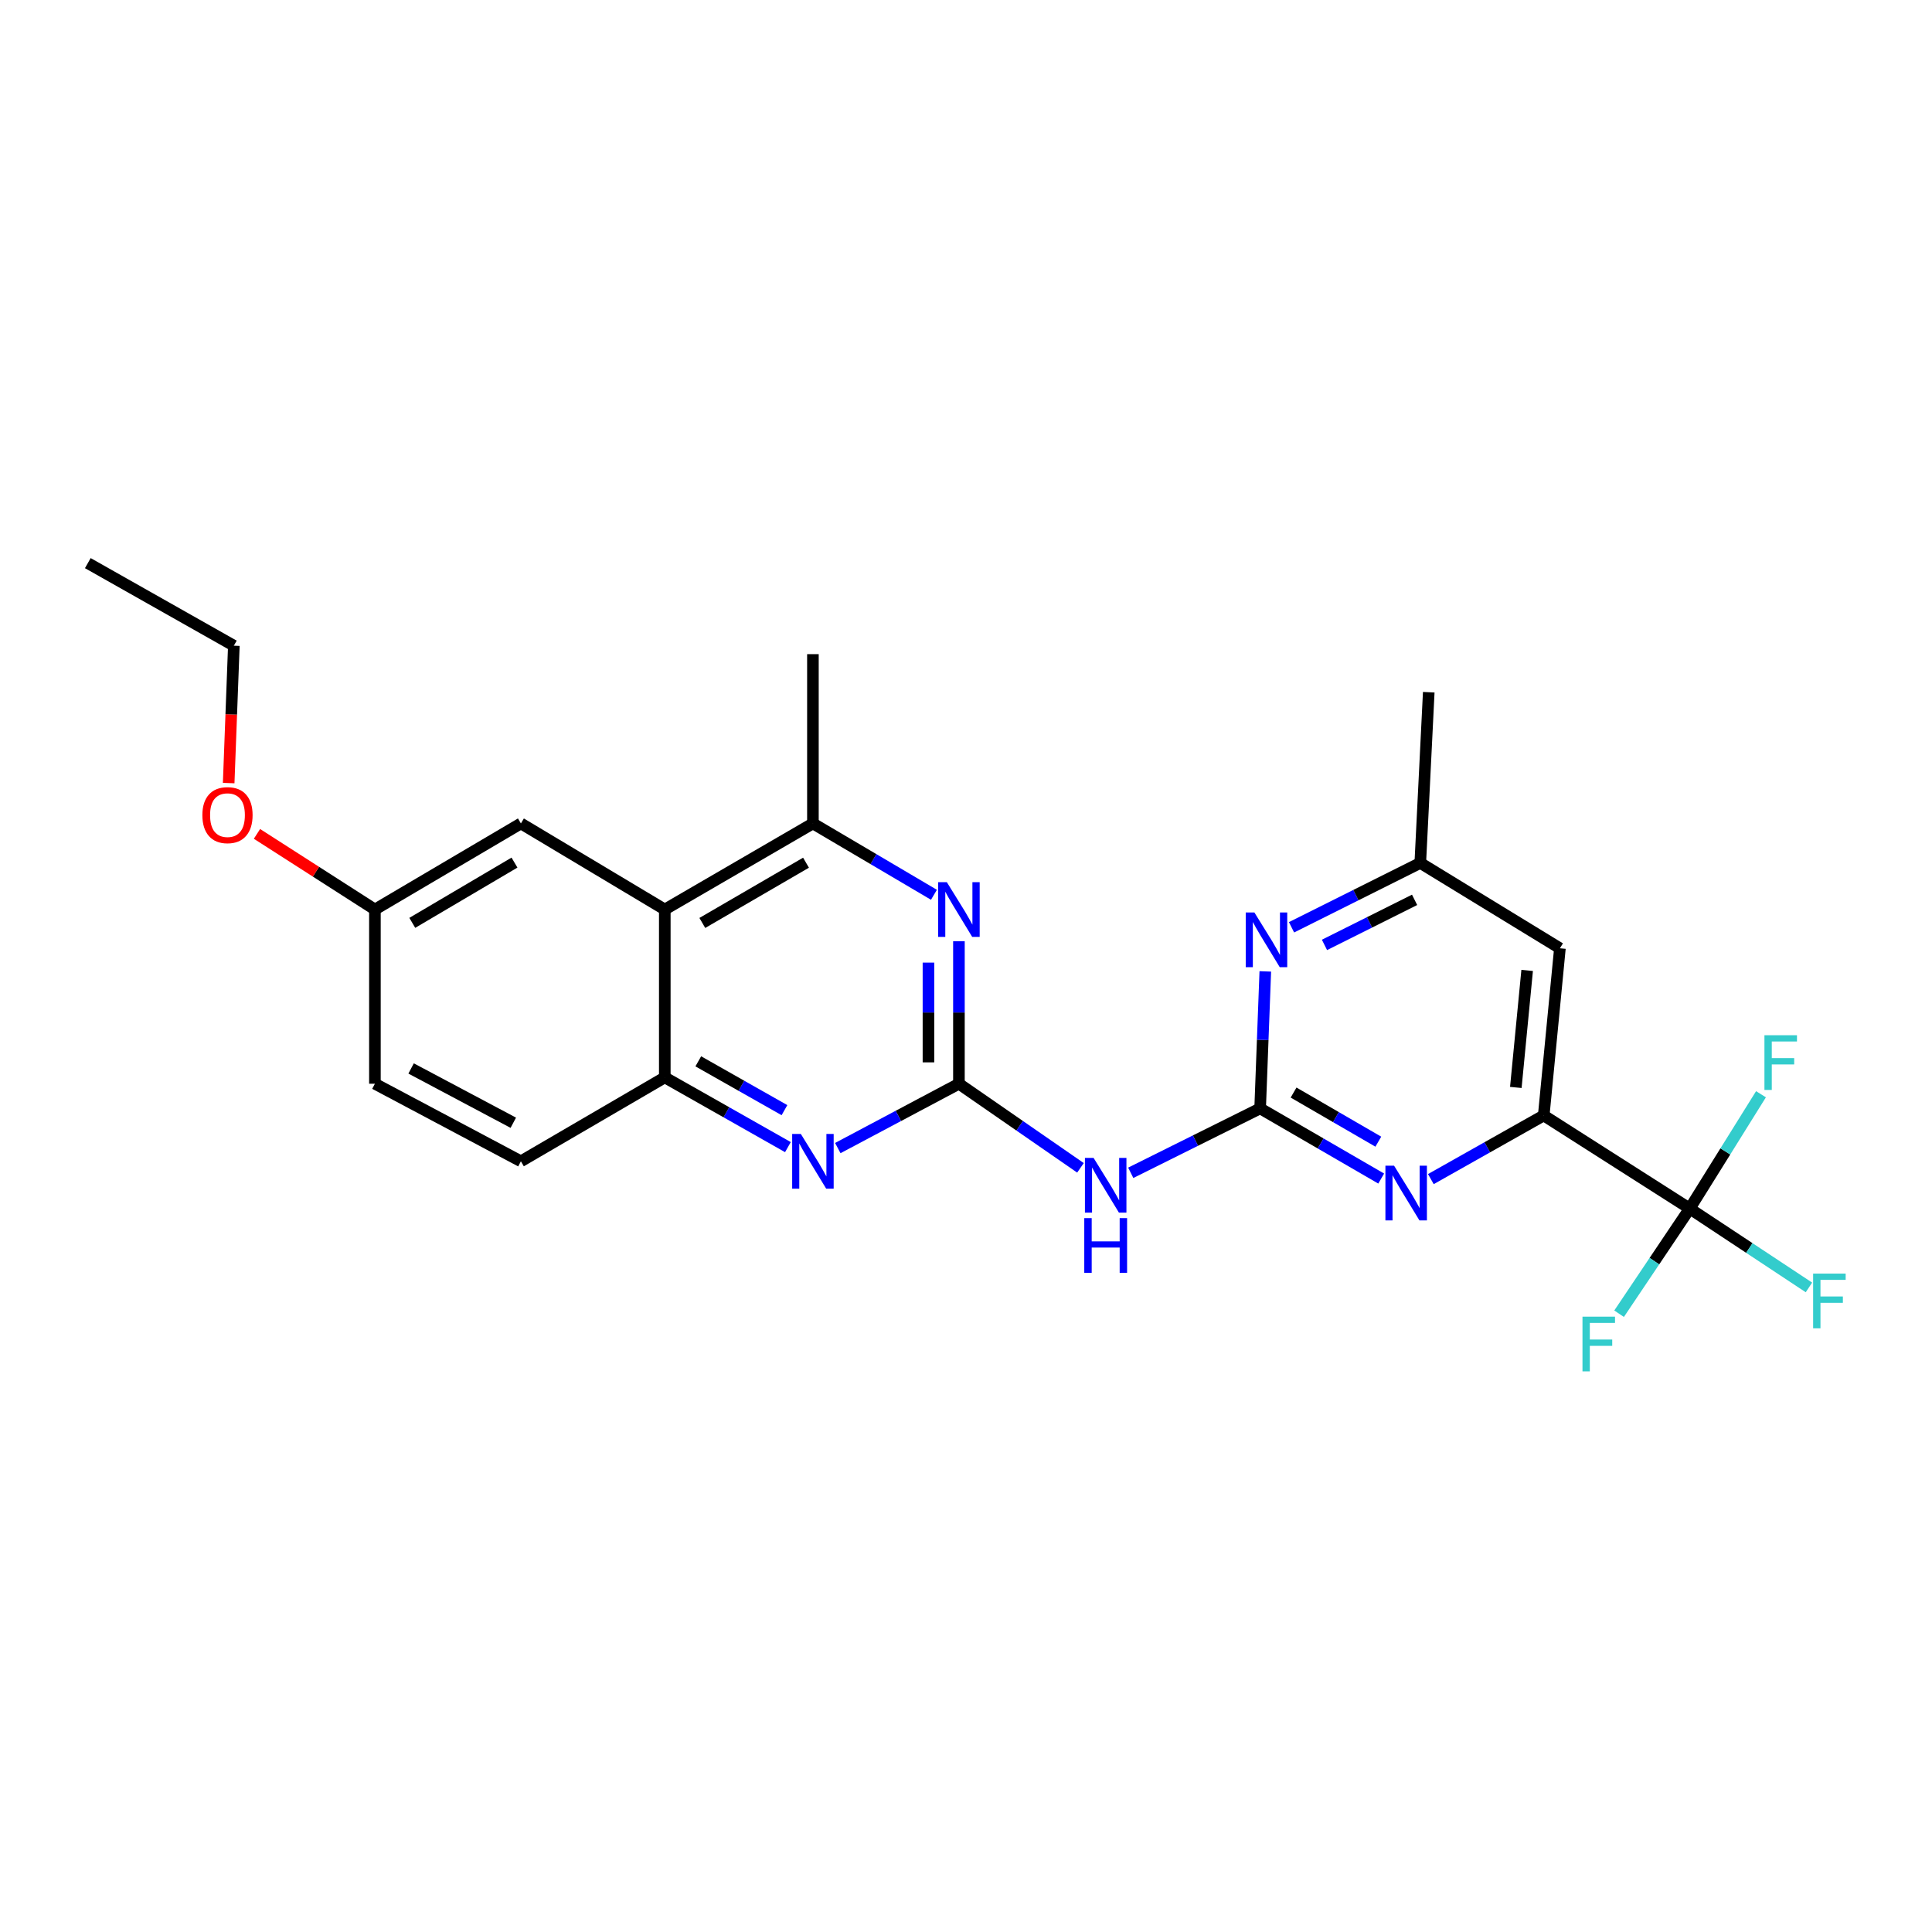 <?xml version='1.0' encoding='iso-8859-1'?>
<svg version='1.1' baseProfile='full'
              xmlns='http://www.w3.org/2000/svg'
                      xmlns:rdkit='http://www.rdkit.org/xml'
                      xmlns:xlink='http://www.w3.org/1999/xlink'
                  xml:space='preserve'
width='1000px' height='1000px' viewBox='0 0 1000 1000'>
<!-- END OF HEADER -->
<rect style='opacity:1.0;fill:#FFFFFF;stroke:none' width='1000' height='1000' x='0' y='0'> </rect>
<path class='bond-1' d='M 496.339,560.937 L 527.795,582.704' style='fill:none;fill-rule:evenodd;stroke:#000000;stroke-width:6px;stroke-linecap:butt;stroke-linejoin:miter;stroke-opacity:1' />
<path class='bond-1' d='M 527.795,582.704 L 559.25,604.471' style='fill:none;fill-rule:evenodd;stroke:#0000FF;stroke-width:6px;stroke-linecap:butt;stroke-linejoin:miter;stroke-opacity:1' />
<path class='bond-4' d='M 496.339,560.937 L 496.339,524.058' style='fill:none;fill-rule:evenodd;stroke:#000000;stroke-width:6px;stroke-linecap:butt;stroke-linejoin:miter;stroke-opacity:1' />
<path class='bond-4' d='M 496.339,524.058 L 496.339,487.179' style='fill:none;fill-rule:evenodd;stroke:#0000FF;stroke-width:6px;stroke-linecap:butt;stroke-linejoin:miter;stroke-opacity:1' />
<path class='bond-4' d='M 480.568,549.873 L 480.568,524.058' style='fill:none;fill-rule:evenodd;stroke:#000000;stroke-width:6px;stroke-linecap:butt;stroke-linejoin:miter;stroke-opacity:1' />
<path class='bond-4' d='M 480.568,524.058 L 480.568,498.243' style='fill:none;fill-rule:evenodd;stroke:#0000FF;stroke-width:6px;stroke-linecap:butt;stroke-linejoin:miter;stroke-opacity:1' />
<path class='bond-5' d='M 496.339,560.937 L 464.992,577.59' style='fill:none;fill-rule:evenodd;stroke:#000000;stroke-width:6px;stroke-linecap:butt;stroke-linejoin:miter;stroke-opacity:1' />
<path class='bond-5' d='M 464.992,577.59 L 433.645,594.243' style='fill:none;fill-rule:evenodd;stroke:#0000FF;stroke-width:6px;stroke-linecap:butt;stroke-linejoin:miter;stroke-opacity:1' />
<path class='bond-0' d='M 652.245,573.703 L 618.758,590.373' style='fill:none;fill-rule:evenodd;stroke:#000000;stroke-width:6px;stroke-linecap:butt;stroke-linejoin:miter;stroke-opacity:1' />
<path class='bond-0' d='M 618.758,590.373 L 585.272,607.043' style='fill:none;fill-rule:evenodd;stroke:#0000FF;stroke-width:6px;stroke-linecap:butt;stroke-linejoin:miter;stroke-opacity:1' />
<path class='bond-2' d='M 652.245,573.703 L 683.574,591.863' style='fill:none;fill-rule:evenodd;stroke:#000000;stroke-width:6px;stroke-linecap:butt;stroke-linejoin:miter;stroke-opacity:1' />
<path class='bond-2' d='M 683.574,591.863 L 714.904,610.023' style='fill:none;fill-rule:evenodd;stroke:#0000FF;stroke-width:6px;stroke-linecap:butt;stroke-linejoin:miter;stroke-opacity:1' />
<path class='bond-2' d='M 669.553,565.506 L 691.484,578.218' style='fill:none;fill-rule:evenodd;stroke:#000000;stroke-width:6px;stroke-linecap:butt;stroke-linejoin:miter;stroke-opacity:1' />
<path class='bond-2' d='M 691.484,578.218 L 713.414,590.929' style='fill:none;fill-rule:evenodd;stroke:#0000FF;stroke-width:6px;stroke-linecap:butt;stroke-linejoin:miter;stroke-opacity:1' />
<path class='bond-9' d='M 652.245,573.703 L 653.58,538.248' style='fill:none;fill-rule:evenodd;stroke:#000000;stroke-width:6px;stroke-linecap:butt;stroke-linejoin:miter;stroke-opacity:1' />
<path class='bond-9' d='M 653.58,538.248 L 654.916,502.792' style='fill:none;fill-rule:evenodd;stroke:#0000FF;stroke-width:6px;stroke-linecap:butt;stroke-linejoin:miter;stroke-opacity:1' />
<path class='bond-6' d='M 740.611,610.304 L 769.82,593.831' style='fill:none;fill-rule:evenodd;stroke:#0000FF;stroke-width:6px;stroke-linecap:butt;stroke-linejoin:miter;stroke-opacity:1' />
<path class='bond-6' d='M 769.82,593.831 L 799.029,577.357' style='fill:none;fill-rule:evenodd;stroke:#000000;stroke-width:6px;stroke-linecap:butt;stroke-linejoin:miter;stroke-opacity:1' />
<path class='bond-3' d='M 874.595,625.558 L 799.029,577.357' style='fill:none;fill-rule:evenodd;stroke:#000000;stroke-width:6px;stroke-linecap:butt;stroke-linejoin:miter;stroke-opacity:1' />
<path class='bond-15' d='M 874.595,625.558 L 905.45,645.964' style='fill:none;fill-rule:evenodd;stroke:#000000;stroke-width:6px;stroke-linecap:butt;stroke-linejoin:miter;stroke-opacity:1' />
<path class='bond-15' d='M 905.45,645.964 L 936.304,666.371' style='fill:none;fill-rule:evenodd;stroke:#33CCCC;stroke-width:6px;stroke-linecap:butt;stroke-linejoin:miter;stroke-opacity:1' />
<path class='bond-16' d='M 874.595,625.558 L 856.316,652.768' style='fill:none;fill-rule:evenodd;stroke:#000000;stroke-width:6px;stroke-linecap:butt;stroke-linejoin:miter;stroke-opacity:1' />
<path class='bond-16' d='M 856.316,652.768 L 838.038,679.978' style='fill:none;fill-rule:evenodd;stroke:#33CCCC;stroke-width:6px;stroke-linecap:butt;stroke-linejoin:miter;stroke-opacity:1' />
<path class='bond-17' d='M 874.595,625.558 L 893.037,595.968' style='fill:none;fill-rule:evenodd;stroke:#000000;stroke-width:6px;stroke-linecap:butt;stroke-linejoin:miter;stroke-opacity:1' />
<path class='bond-17' d='M 893.037,595.968 L 911.479,566.379' style='fill:none;fill-rule:evenodd;stroke:#33CCCC;stroke-width:6px;stroke-linecap:butt;stroke-linejoin:miter;stroke-opacity:1' />
<path class='bond-8' d='M 483.406,463.14 L 452.086,444.674' style='fill:none;fill-rule:evenodd;stroke:#0000FF;stroke-width:6px;stroke-linecap:butt;stroke-linejoin:miter;stroke-opacity:1' />
<path class='bond-8' d='M 452.086,444.674 L 420.766,426.209' style='fill:none;fill-rule:evenodd;stroke:#000000;stroke-width:6px;stroke-linecap:butt;stroke-linejoin:miter;stroke-opacity:1' />
<path class='bond-10' d='M 407.823,593.753 L 375.959,575.702' style='fill:none;fill-rule:evenodd;stroke:#0000FF;stroke-width:6px;stroke-linecap:butt;stroke-linejoin:miter;stroke-opacity:1' />
<path class='bond-10' d='M 375.959,575.702 L 344.096,557.651' style='fill:none;fill-rule:evenodd;stroke:#000000;stroke-width:6px;stroke-linecap:butt;stroke-linejoin:miter;stroke-opacity:1' />
<path class='bond-10' d='M 406.038,574.614 L 383.734,561.979' style='fill:none;fill-rule:evenodd;stroke:#0000FF;stroke-width:6px;stroke-linecap:butt;stroke-linejoin:miter;stroke-opacity:1' />
<path class='bond-10' d='M 383.734,561.979 L 361.429,549.343' style='fill:none;fill-rule:evenodd;stroke:#000000;stroke-width:6px;stroke-linecap:butt;stroke-linejoin:miter;stroke-opacity:1' />
<path class='bond-27' d='M 799.029,577.357 L 807.406,490.83' style='fill:none;fill-rule:evenodd;stroke:#000000;stroke-width:6px;stroke-linecap:butt;stroke-linejoin:miter;stroke-opacity:1' />
<path class='bond-27' d='M 784.587,562.858 L 790.451,502.29' style='fill:none;fill-rule:evenodd;stroke:#000000;stroke-width:6px;stroke-linecap:butt;stroke-linejoin:miter;stroke-opacity:1' />
<path class='bond-7' d='M 344.096,470.765 L 344.096,557.651' style='fill:none;fill-rule:evenodd;stroke:#000000;stroke-width:6px;stroke-linecap:butt;stroke-linejoin:miter;stroke-opacity:1' />
<path class='bond-13' d='M 344.096,470.765 L 269.618,426.209' style='fill:none;fill-rule:evenodd;stroke:#000000;stroke-width:6px;stroke-linecap:butt;stroke-linejoin:miter;stroke-opacity:1' />
<path class='bond-25' d='M 344.096,470.765 L 420.766,426.209' style='fill:none;fill-rule:evenodd;stroke:#000000;stroke-width:6px;stroke-linecap:butt;stroke-linejoin:miter;stroke-opacity:1' />
<path class='bond-25' d='M 363.521,477.718 L 417.19,446.529' style='fill:none;fill-rule:evenodd;stroke:#000000;stroke-width:6px;stroke-linecap:butt;stroke-linejoin:miter;stroke-opacity:1' />
<path class='bond-21' d='M 420.766,426.209 L 420.766,338.587' style='fill:none;fill-rule:evenodd;stroke:#000000;stroke-width:6px;stroke-linecap:butt;stroke-linejoin:miter;stroke-opacity:1' />
<path class='bond-12' d='M 668.496,479.967 L 701.816,463.309' style='fill:none;fill-rule:evenodd;stroke:#0000FF;stroke-width:6px;stroke-linecap:butt;stroke-linejoin:miter;stroke-opacity:1' />
<path class='bond-12' d='M 701.816,463.309 L 735.136,446.651' style='fill:none;fill-rule:evenodd;stroke:#000000;stroke-width:6px;stroke-linecap:butt;stroke-linejoin:miter;stroke-opacity:1' />
<path class='bond-12' d='M 685.545,489.077 L 708.869,477.417' style='fill:none;fill-rule:evenodd;stroke:#0000FF;stroke-width:6px;stroke-linecap:butt;stroke-linejoin:miter;stroke-opacity:1' />
<path class='bond-12' d='M 708.869,477.417 L 732.192,465.756' style='fill:none;fill-rule:evenodd;stroke:#000000;stroke-width:6px;stroke-linecap:butt;stroke-linejoin:miter;stroke-opacity:1' />
<path class='bond-14' d='M 344.096,557.651 L 269.618,601.085' style='fill:none;fill-rule:evenodd;stroke:#000000;stroke-width:6px;stroke-linecap:butt;stroke-linejoin:miter;stroke-opacity:1' />
<path class='bond-11' d='M 807.406,490.83 L 735.136,446.651' style='fill:none;fill-rule:evenodd;stroke:#000000;stroke-width:6px;stroke-linecap:butt;stroke-linejoin:miter;stroke-opacity:1' />
<path class='bond-22' d='M 735.136,446.651 L 739.517,358.293' style='fill:none;fill-rule:evenodd;stroke:#000000;stroke-width:6px;stroke-linecap:butt;stroke-linejoin:miter;stroke-opacity:1' />
<path class='bond-26' d='M 269.618,426.209 L 194.053,470.765' style='fill:none;fill-rule:evenodd;stroke:#000000;stroke-width:6px;stroke-linecap:butt;stroke-linejoin:miter;stroke-opacity:1' />
<path class='bond-26' d='M 266.294,446.479 L 213.398,477.668' style='fill:none;fill-rule:evenodd;stroke:#000000;stroke-width:6px;stroke-linecap:butt;stroke-linejoin:miter;stroke-opacity:1' />
<path class='bond-19' d='M 269.618,601.085 L 194.053,560.937' style='fill:none;fill-rule:evenodd;stroke:#000000;stroke-width:6px;stroke-linecap:butt;stroke-linejoin:miter;stroke-opacity:1' />
<path class='bond-19' d='M 265.683,581.135 L 212.787,553.031' style='fill:none;fill-rule:evenodd;stroke:#000000;stroke-width:6px;stroke-linecap:butt;stroke-linejoin:miter;stroke-opacity:1' />
<path class='bond-18' d='M 194.053,470.765 L 194.053,560.937' style='fill:none;fill-rule:evenodd;stroke:#000000;stroke-width:6px;stroke-linecap:butt;stroke-linejoin:miter;stroke-opacity:1' />
<path class='bond-20' d='M 194.053,470.765 L 163.531,451.192' style='fill:none;fill-rule:evenodd;stroke:#000000;stroke-width:6px;stroke-linecap:butt;stroke-linejoin:miter;stroke-opacity:1' />
<path class='bond-20' d='M 163.531,451.192 L 133.009,431.618' style='fill:none;fill-rule:evenodd;stroke:#FF0000;stroke-width:6px;stroke-linecap:butt;stroke-linejoin:miter;stroke-opacity:1' />
<path class='bond-23' d='M 118.363,405.316 L 119.7,369.761' style='fill:none;fill-rule:evenodd;stroke:#FF0000;stroke-width:6px;stroke-linecap:butt;stroke-linejoin:miter;stroke-opacity:1' />
<path class='bond-23' d='M 119.7,369.761 L 121.037,334.206' style='fill:none;fill-rule:evenodd;stroke:#000000;stroke-width:6px;stroke-linecap:butt;stroke-linejoin:miter;stroke-opacity:1' />
<path class='bond-24' d='M 121.037,334.206 L 45.455,291.473' style='fill:none;fill-rule:evenodd;stroke:#000000;stroke-width:6px;stroke-linecap:butt;stroke-linejoin:miter;stroke-opacity:1' />
<path  class='atom-2' d='M 566.039 599.341
L 575.319 614.341
Q 576.239 615.821, 577.719 618.501
Q 579.199 621.181, 579.279 621.341
L 579.279 599.341
L 583.039 599.341
L 583.039 627.661
L 579.159 627.661
L 569.199 611.261
Q 568.039 609.341, 566.799 607.141
Q 565.599 604.941, 565.239 604.261
L 565.239 627.661
L 561.559 627.661
L 561.559 599.341
L 566.039 599.341
' fill='#0000FF'/>
<path  class='atom-2' d='M 561.219 630.493
L 565.059 630.493
L 565.059 642.533
L 579.539 642.533
L 579.539 630.493
L 583.379 630.493
L 583.379 658.813
L 579.539 658.813
L 579.539 645.733
L 565.059 645.733
L 565.059 658.813
L 561.219 658.813
L 561.219 630.493
' fill='#0000FF'/>
<path  class='atom-3' d='M 721.568 603.354
L 730.848 618.354
Q 731.768 619.834, 733.248 622.514
Q 734.728 625.194, 734.808 625.354
L 734.808 603.354
L 738.568 603.354
L 738.568 631.674
L 734.688 631.674
L 724.728 615.274
Q 723.568 613.354, 722.328 611.154
Q 721.128 608.954, 720.768 608.274
L 720.768 631.674
L 717.088 631.674
L 717.088 603.354
L 721.568 603.354
' fill='#0000FF'/>
<path  class='atom-5' d='M 490.079 456.605
L 499.359 471.605
Q 500.279 473.085, 501.759 475.765
Q 503.239 478.445, 503.319 478.605
L 503.319 456.605
L 507.079 456.605
L 507.079 484.925
L 503.199 484.925
L 493.239 468.525
Q 492.079 466.605, 490.839 464.405
Q 489.639 462.205, 489.279 461.525
L 489.279 484.925
L 485.599 484.925
L 485.599 456.605
L 490.079 456.605
' fill='#0000FF'/>
<path  class='atom-6' d='M 414.506 586.925
L 423.786 601.925
Q 424.706 603.405, 426.186 606.085
Q 427.666 608.765, 427.746 608.925
L 427.746 586.925
L 431.506 586.925
L 431.506 615.245
L 427.626 615.245
L 417.666 598.845
Q 416.506 596.925, 415.266 594.725
Q 414.066 592.525, 413.706 591.845
L 413.706 615.245
L 410.026 615.245
L 410.026 586.925
L 414.506 586.925
' fill='#0000FF'/>
<path  class='atom-10' d='M 649.271 472.289
L 658.551 487.289
Q 659.471 488.769, 660.951 491.449
Q 662.431 494.129, 662.511 494.289
L 662.511 472.289
L 666.271 472.289
L 666.271 500.609
L 662.391 500.609
L 652.431 484.209
Q 651.271 482.289, 650.031 480.089
Q 648.831 477.889, 648.471 477.209
L 648.471 500.609
L 644.791 500.609
L 644.791 472.289
L 649.271 472.289
' fill='#0000FF'/>
<path  class='atom-16' d='M 938.471 659.213
L 955.311 659.213
L 955.311 662.453
L 942.271 662.453
L 942.271 671.053
L 953.871 671.053
L 953.871 674.333
L 942.271 674.333
L 942.271 687.533
L 938.471 687.533
L 938.471 659.213
' fill='#33CCCC'/>
<path  class='atom-17' d='M 819.087 681.495
L 835.927 681.495
L 835.927 684.735
L 822.887 684.735
L 822.887 693.335
L 834.487 693.335
L 834.487 696.615
L 822.887 696.615
L 822.887 709.815
L 819.087 709.815
L 819.087 681.495
' fill='#33CCCC'/>
<path  class='atom-18' d='M 913.271 535.833
L 930.111 535.833
L 930.111 539.073
L 917.071 539.073
L 917.071 547.673
L 928.671 547.673
L 928.671 550.953
L 917.071 550.953
L 917.071 564.153
L 913.271 564.153
L 913.271 535.833
' fill='#33CCCC'/>
<path  class='atom-21' d='M 104.743 421.908
Q 104.743 415.108, 108.103 411.308
Q 111.463 407.508, 117.743 407.508
Q 124.023 407.508, 127.383 411.308
Q 130.743 415.108, 130.743 421.908
Q 130.743 428.788, 127.343 432.708
Q 123.943 436.588, 117.743 436.588
Q 111.503 436.588, 108.103 432.708
Q 104.743 428.828, 104.743 421.908
M 117.743 433.388
Q 122.063 433.388, 124.383 430.508
Q 126.743 427.588, 126.743 421.908
Q 126.743 416.348, 124.383 413.548
Q 122.063 410.708, 117.743 410.708
Q 113.423 410.708, 111.063 413.508
Q 108.743 416.308, 108.743 421.908
Q 108.743 427.628, 111.063 430.508
Q 113.423 433.388, 117.743 433.388
' fill='#FF0000'/>
</svg>
